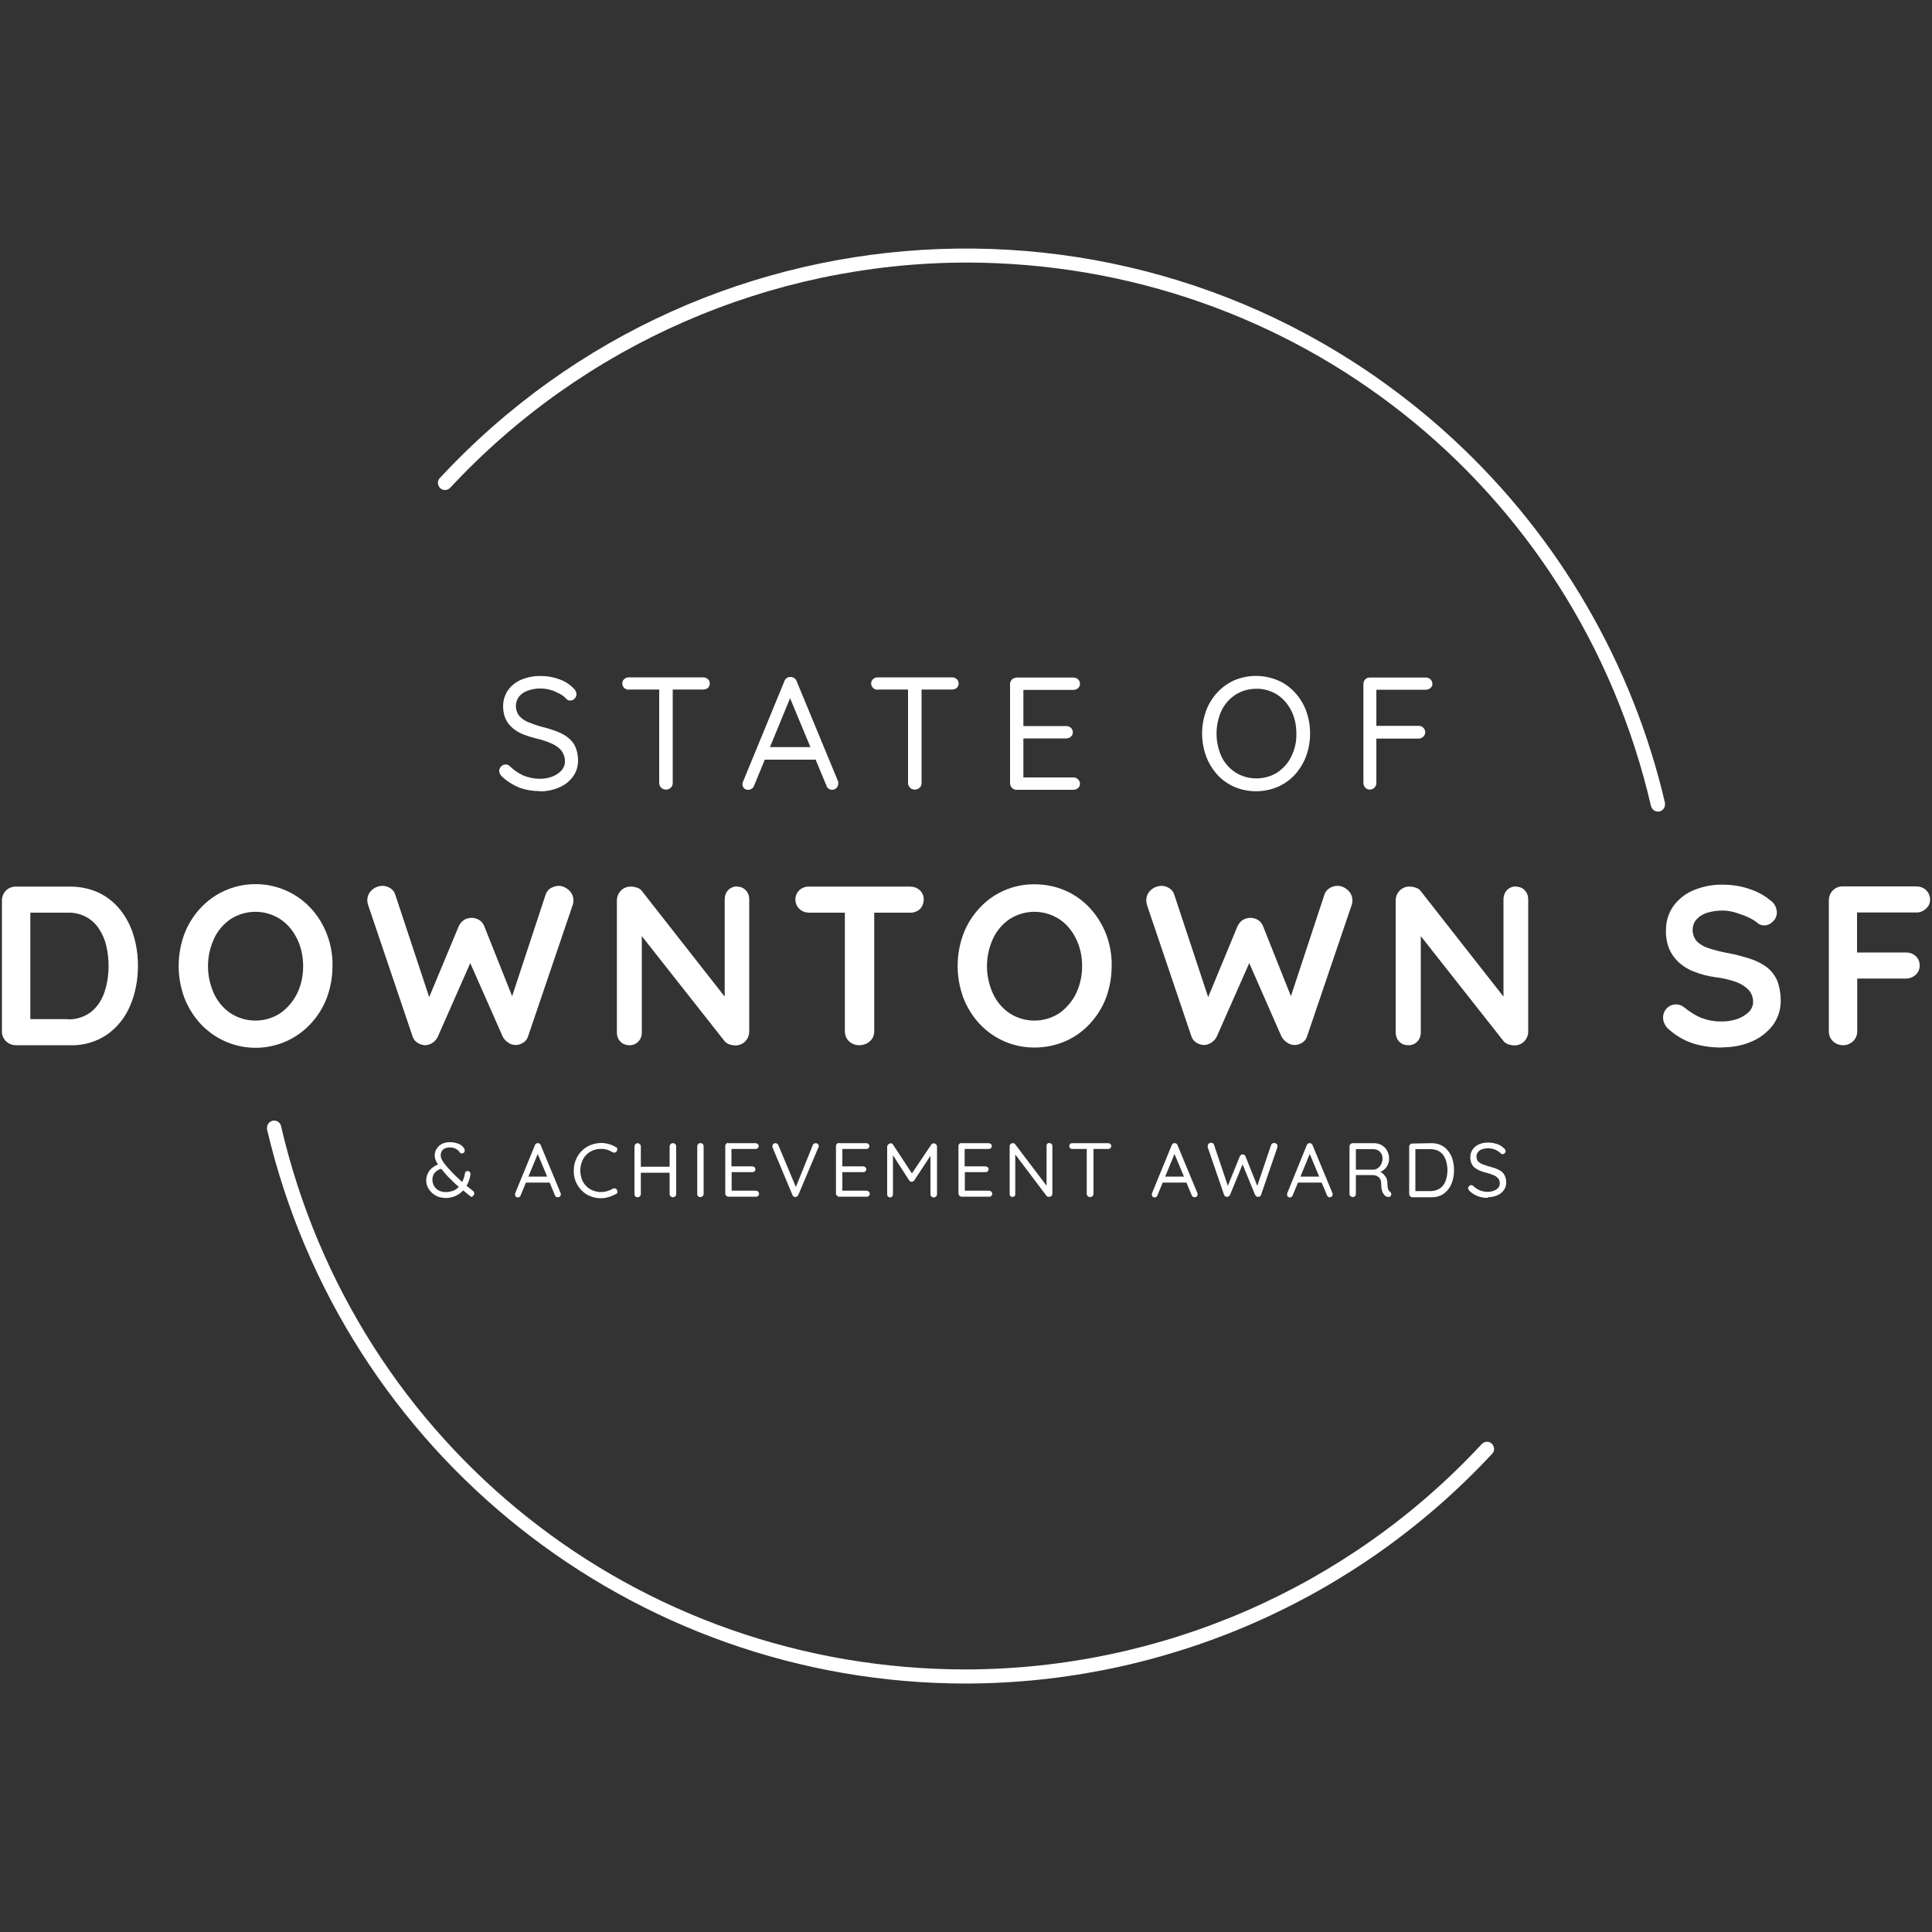 <?xml version="1.0" encoding="UTF-8"?>
<svg xmlns="http://www.w3.org/2000/svg" version="1.1" viewBox="0 0 1000 1000">
  <rect x="0" y="0" width="1000" height="1000" fill="#333333" stroke="none"/>
  <defs>
    <style>
      .cls-1 {
        fill: #fff;
      }
    </style>
  </defs>
  <!-- Generator: Adobe Illustrator 28.7.1, SVG Export Plug-In . SVG Version: 1.2.0 Build 142)  -->
  <g>
    <g id="Layer_1">
      <g id="_4">
        <path class="cls-1" d="M279.5,409.5c-3.7,0-7.3-.6-10.7-1.8-3.3-1.4-6.4-3.3-9-5.8-.4-.4-.7-.8-1-1.3-.2-.5-.4-1-.4-1.5,0-.9.3-1.7,1-2.4.6-.7,1.5-1,2.4-1,.8,0,1.5.3,2.1.9,2,2,4.4,3.6,7,4.8,2.7,1.1,5.6,1.7,8.5,1.7,2.3,0,4.5-.4,6.6-1.2,1.8-.7,3.4-1.8,4.7-3.2,1.1-1.3,1.8-3,1.7-4.8,0-2-.7-3.9-1.9-5.5-1.4-1.6-3.2-2.8-5.1-3.6-2.4-1.1-5-1.9-7.6-2.5-2.4-.6-4.7-1.3-7-2.2-2-.8-3.9-1.9-5.5-3.3-1.5-1.3-2.8-2.9-3.6-4.7-.9-2.1-1.3-4.3-1.3-6.5,0-2.9.8-5.8,2.5-8.3,1.7-2.4,4.1-4.3,6.9-5.5,3.2-1.3,6.6-2,10.1-1.9,3.3,0,6.5.5,9.6,1.7,2.7.9,5.2,2.5,7.3,4.6.9.8,1.5,1.9,1.6,3.1,0,.9-.4,1.7-1,2.3-.6.7-1.5,1-2.4,1-.6,0-1.2-.2-1.7-.7-1-1.1-2.2-2.1-3.6-2.8-1.5-.8-3.1-1.5-4.7-2-3.9-1.1-8-1-11.9.4-1.8.6-3.3,1.7-4.5,3.1-2.2,3-2.1,7.1.2,10,1.4,1.5,3,2.6,4.9,3.3,2.2.9,4.5,1.7,6.8,2.3,2.5.6,5.1,1.4,7.5,2.3,2.1.8,4.1,1.8,5.9,3.2,1.7,1.3,3,2.9,3.9,4.8,1,2.3,1.4,4.8,1.4,7.3,0,2.9-.9,5.8-2.6,8.1-1.8,2.5-4.2,4.4-7,5.6-3.2,1.4-6.6,2.1-10,2.1Z"/>
        <path class="cls-1" d="M325.5,357c-.9,0-1.7-.3-2.4-.9-.6-.6-1-1.4-1-2.3,0-.9.3-1.7,1-2.3.6-.6,1.5-.9,2.4-.9h38.5c.9,0,1.7.3,2.4.9,1.3,1.2,1.3,3.2.1,4.5,0,0,0,0-.1.1-.7.5-1.5.8-2.4.8h-38.5ZM344.7,408.7c-.9,0-1.8-.3-2.5-1-.6-.6-1-1.5-1-2.4v-51.2h7v51.2c0,.9-.3,1.8-1,2.4-.7.7-1.6,1-2.6,1h0Z"/>
        <path class="cls-1" d="M409.8,359.3l-19.5,47.4c-.2.6-.6,1.2-1.2,1.5-.5.4-1.1.6-1.7.6-.9,0-1.7-.2-2.3-.8-.5-.5-.8-1.3-.8-2,0-.4,0-.8.2-1.2l21.5-52.2c.2-.7.7-1.3,1.3-1.7.6-.4,1.3-.5,1.9-.5.7,0,1.4.2,1.9.6.6.4,1,.9,1.2,1.5l21.4,51.7c.2.4.2.9.2,1.3,0,.9-.3,1.8-1,2.4-.6.6-1.4.9-2.2.9-.7,0-1.3-.2-1.8-.6-.6-.4-1-1-1.2-1.7l-19.7-47.4,1.8.2ZM394.5,393.2l2.8-6.5h24.6l1.2,6.5h-28.6Z"/>
        <path class="cls-1" d="M454.3,357c-.9,0-1.7-.3-2.4-.9-.6-.6-1-1.4-1-2.3,0-.9.3-1.7,1-2.3.6-.6,1.5-.9,2.4-.9h38.5c.9,0,1.7.3,2.4.9,1.3,1.2,1.3,3.2.1,4.5,0,0,0,0-.1.1-.7.5-1.5.8-2.4.8h-38.5ZM473.5,408.7c-.9,0-1.8-.3-2.5-1-.6-.6-1-1.5-1-2.4v-51.2h7v51.2c0,.9-.3,1.8-1,2.4-.7.7-1.6,1-2.6,1h0Z"/>
        <path class="cls-1" d="M526.1,350.7h29.5c.9,0,1.8.3,2.4.9.6.6,1,1.4,1,2.3,0,.9-.3,1.7-1,2.3-.7.6-1.5.9-2.4.9h-26.7l.8-1.4v21l-.8-.9h23c.9,0,1.7.3,2.4.9.6.6,1,1.4,1,2.3,0,.9-.3,1.7-1,2.3-.7.6-1.5.9-2.4.9h-22.8l.6-.7v21.5l-.5-.6h26.4c.9,0,1.8.3,2.4,1,.6.6,1,1.4,1,2.2,0,.9-.3,1.7-1,2.3-.7.6-1.5.9-2.4.9h-29.4c-.9,0-1.8-.3-2.4-1-.6-.6-1-1.5-1-2.4v-51.3c0-1.8,1.4-3.3,3.2-3.3,0,0,0,0,.1,0h0Z"/>
        <path class="cls-1" d="M678.1,379.7c0,4-.7,8-2.1,11.8-1.3,3.5-3.3,6.7-5.8,9.5-2.5,2.7-5.5,4.8-8.9,6.3-7.2,3-15.2,3-22.4,0-3.3-1.5-6.4-3.6-8.8-6.3-2.5-2.8-4.5-6-5.8-9.5-2.8-7.7-2.8-16,0-23.7,1.3-3.5,3.3-6.7,5.8-9.4,2.5-2.7,5.5-4.8,8.8-6.3,7.2-3,15.2-3,22.4,0,3.4,1.4,6.4,3.6,8.9,6.3,2.5,2.7,4.5,5.9,5.8,9.4,1.4,3.8,2.1,7.8,2.1,11.9ZM671,379.7c0-4.2-.8-8.3-2.7-12-1.7-3.3-4.2-6.2-7.3-8.2-3.2-2-7-3.1-10.7-3-3.8,0-7.5,1-10.7,3-3.1,2-5.7,4.9-7.3,8.2-3.5,7.6-3.5,16.4,0,24,1.6,3.4,4.2,6.2,7.3,8.2,3.2,2,7,3,10.7,3,3.8,0,7.5-1,10.7-3,3.1-2,5.7-4.9,7.3-8.2,1.9-3.7,2.8-7.8,2.7-12h0Z"/>
        <path class="cls-1" d="M709.1,408.7c-.9,0-1.8-.3-2.4-1-.6-.6-1-1.5-1-2.4v-51.3c0-1.8,1.4-3.3,3.2-3.3,0,0,0,0,0,0h29.1c.9,0,1.8.3,2.4.9.6.6,1,1.4,1,2.3,0,.9-.3,1.7-1,2.2-.7.6-1.5.9-2.4.9h-26.1l.5-.7v20.3l-.4-.9h22.3c.9,0,1.8.3,2.4,1,.7.6,1,1.5,1,2.4,0,.8-.4,1.6-1,2.2-.6.6-1.5,1-2.4,1h-22.5l.6-.8v23.8c0,1.9-1.5,3.4-3.4,3.4h0Z"/>
        <path class="cls-1" d="M36.2,458.9c5.2,0,10.3,1,15,3.2,4.3,2.1,8.1,5.1,11.1,8.9,3.1,3.9,5.4,8.4,6.8,13.1,1.6,5.2,2.3,10.5,2.3,15.9,0,7.1-1.3,14.2-4.1,20.7-2.5,5.9-6.6,11.1-11.9,14.8-5.6,3.8-12.4,5.8-19.2,5.5H8.2c-3.9,0-7.1-3-7.2-6.9,0,0,0-.2,0-.2v-67.8c0-3.9,3-7.1,6.9-7.2,0,0,.2,0,.2,0h28ZM35,527.6c4.3.2,8.6-1.2,12.1-3.8,3.2-2.6,5.6-6.1,6.9-10.1,1.5-4.4,2.2-9,2.2-13.7,0-3.5-.4-7.1-1.2-10.5-.7-3.1-2-6.1-3.8-8.8-3.5-5.4-9.6-8.5-16.1-8.3H14.5l1.2-1.1v57.5l-.7-1.3h20.1Z"/>
        <path class="cls-1" d="M172.1,500c0,5.6-1,11.2-2.9,16.4-1.9,5-4.7,9.5-8.3,13.4-14.6,15.8-39.2,16.8-55,2.2-.8-.7-1.5-1.4-2.2-2.2-3.6-3.9-6.4-8.5-8.3-13.4-3.9-10.6-3.9-22.3,0-32.9,1.9-5,4.7-9.5,8.3-13.4,14.6-15.8,39.3-16.7,55.1-2.1.7.7,1.4,1.4,2.1,2.1,3.6,3.9,6.4,8.5,8.3,13.4,2,5.2,3,10.8,2.9,16.4ZM156.9,500c0-4.9-1-9.8-3.2-14.2-2-4.1-4.9-7.6-8.7-10.1-7.8-5-17.8-5-25.6,0-3.7,2.5-6.7,6-8.6,10.1-4.2,9.1-4.2,19.5,0,28.6,1.9,4.1,4.9,7.6,8.6,10.1,7.8,5,17.8,5,25.6,0,3.7-2.6,6.7-6.1,8.7-10.1,2.2-4.4,3.2-9.3,3.2-14.2h0Z"/>
        <path class="cls-1" d="M289.1,458.5c1.9,0,3.7.8,5.2,2.1,1.6,1.4,2.6,3.4,2.5,5.6,0,.8-.1,1.6-.4,2.3l-23.1,68c-.4,1.3-1.3,2.5-2.5,3.2-1.1.7-2.5,1.2-3.8,1.2-1.4,0-2.8-.4-3.9-1.2-1.3-.8-2.4-2-3-3.4l-17.4-39.4,1.1.7-17.1,38.8c-.6,1.4-1.6,2.6-2.9,3.4-1.2.8-2.5,1.2-3.9,1.2-1.3-.1-2.6-.5-3.7-1.2-1.2-.7-2.2-1.9-2.6-3.2l-23-68c-.3-.8-.4-1.6-.5-2.4,0-2.2.8-4.2,2.5-5.6,1.4-1.3,3.2-2,5.2-2.1,1.5,0,2.9.4,4.2,1.2,1.3.8,2.2,2,2.6,3.4l18.7,56.5h-2.6c0-.1,16.7-40.1,16.7-40.1.6-1.3,1.5-2.5,2.7-3.3,2.5-1.5,5.5-1.5,8,0,1.2.8,2.1,2,2.6,3.3l15.2,38.2-1.9,1.2,18.4-55.8c.4-1.4,1.4-2.7,2.7-3.4,1.3-.8,2.8-1.2,4.3-1.2Z"/>
        <path class="cls-1" d="M381.4,458.9c1.7,0,3.4.6,4.6,1.9,1.2,1.3,1.8,2.9,1.8,4.7v68.4c0,3.9-3,7.1-6.9,7.2,0,0-.2,0-.2,0-1,0-2.1-.2-3.1-.5-.9-.3-1.7-.8-2.4-1.5l-46.1-58.5,3.1-1.9v55.8c0,1.7-.6,3.4-1.8,4.6-1.2,1.3-3,2-4.7,1.9-1.7,0-3.4-.6-4.6-1.9-1.2-1.2-1.8-2.9-1.8-4.6v-68.4c0-3.9,3-7.1,6.9-7.2,0,0,.2,0,.2,0,1.2,0,2.3.2,3.4.6,1.1.3,2,1,2.6,1.9l44.7,57-2,1.4v-54.4c0-1.7.6-3.4,1.8-4.7,1.2-1.2,2.9-1.9,4.6-1.9Z"/>
        <path class="cls-1" d="M418.9,472.4c-1.9,0-3.7-.6-5.1-1.9-1.4-1.3-2.1-3.1-2.1-4.9,0-1.8.7-3.6,2.1-4.9,1.4-1.2,3.2-1.9,5.1-1.8h52.1c1.9,0,3.7.6,5.1,1.9,1.4,1.3,2.1,3.1,2,4.9,0,1.8-.7,3.6-2,4.9-1.4,1.2-3.2,1.9-5.1,1.8h-52.1ZM444.8,541c-2,0-4-.7-5.4-2.1-1.4-1.3-2.1-3.2-2.1-5.1v-68h15.2v68c0,1.9-.7,3.8-2.2,5.1-1.5,1.4-3.5,2.1-5.6,2.1Z"/>
        <path class="cls-1" d="M575.4,500c0,5.6-1,11.2-2.9,16.4-1.9,5-4.7,9.5-8.3,13.4-3.6,3.9-7.9,7-12.7,9.1-5,2.2-10.5,3.3-16,3.3-10.8.1-21.2-4.4-28.6-12.4-3.6-3.9-6.4-8.5-8.3-13.4-3.9-10.6-3.9-22.3,0-32.9,1.9-5,4.7-9.5,8.3-13.4,7.3-8,17.7-12.5,28.6-12.4,5.5,0,11,1.1,16,3.3,4.8,2.1,9.1,5.2,12.7,9.1,3.6,3.9,6.4,8.5,8.3,13.4,2,5.2,3,10.8,2.9,16.4ZM560.1,500c0-4.9-1-9.8-3.2-14.2-2-4.1-4.9-7.6-8.7-10.1-7.8-5-17.8-5-25.6,0-3.7,2.5-6.7,6-8.6,10.1-4.2,9.1-4.2,19.5,0,28.6,1.9,4.1,4.9,7.6,8.6,10.1,7.8,5,17.8,5,25.6,0,3.7-2.6,6.7-6.1,8.7-10.1,2.1-4.4,3.2-9.3,3.2-14.2Z"/>
        <path class="cls-1" d="M692.3,458.5c1.9,0,3.7.8,5.2,2.1,1.6,1.4,2.6,3.4,2.5,5.6,0,.8-.1,1.6-.4,2.3l-23.1,68c-.4,1.3-1.3,2.5-2.5,3.2-1.1.7-2.5,1.2-3.8,1.2-1.4,0-2.8-.4-3.9-1.2-1.3-.8-2.4-2-3.1-3.4l-17.3-39.4,1.1.7-17.1,38.7c-.6,1.4-1.7,2.6-3,3.4-1.2.8-2.5,1.2-3.9,1.2-1.3-.1-2.6-.5-3.7-1.2-1.2-.7-2.2-1.9-2.6-3.2l-23-68c-.2-.8-.3-1.6-.4-2.3,0-2.2.8-4.2,2.5-5.6,1.4-1.3,3.3-2,5.2-2.1,1.5,0,2.9.4,4.2,1.2,1.3.8,2.2,2,2.6,3.4l18.7,56.5h-2.6c0-.1,16.6-40.1,16.6-40.1.6-1.3,1.5-2.5,2.7-3.3,2.5-1.5,5.5-1.5,8,0,1.2.8,2.1,2,2.6,3.3l15.2,38.2-1.9,1.2,18.4-55.8c.4-1.4,1.4-2.6,2.7-3.4,1.2-.8,2.7-1.2,4.1-1.2Z"/>
        <path class="cls-1" d="M784.6,458.9c1.7,0,3.4.6,4.6,1.9,1.2,1.3,1.8,2.9,1.8,4.7v68.4c0,3.9-3,7.1-6.9,7.2,0,0-.2,0-.2,0-1,0-2.1-.2-3.1-.5-.9-.3-1.7-.8-2.4-1.5l-46.1-58.5,3.1-1.9v55.8c0,1.7-.6,3.4-1.8,4.6-1.2,1.3-3,2-4.8,1.9-1.7,0-3.4-.6-4.6-1.9-1.2-1.3-1.8-2.9-1.8-4.6v-68.4c0-3.9,3-7.1,6.8-7.2.1,0,.2,0,.3,0,1.2,0,2.3.2,3.4.6,1.1.3,2,1,2.6,1.9l44.7,57-2,1.4v-54.4c0-1.7.6-3.4,1.8-4.7,1.2-1.2,2.9-1.9,4.6-1.9Z"/>
        <path class="cls-1" d="M891.2,542.2c-5,0-10-.6-14.8-2.1-4.6-1.5-8.9-4-12.5-7.2-1-.8-1.8-1.8-2.3-2.9-.5-1-.8-2.1-.8-3.3,0-1.8.7-3.5,1.9-4.8,1.3-1.3,3-2.1,4.9-2,1.5,0,2.9.5,4,1.4,2.7,2.2,5.6,4.1,8.8,5.5,3.5,1.3,7.1,2,10.9,1.9,2.7,0,5.4-.4,8-1.3,2.2-.8,4.2-2,5.9-3.6,1.4-1.4,2.2-3.3,2.2-5.2,0-2.2-.7-4.3-2.1-6-1.8-1.9-4-3.3-6.4-4.2-3.6-1.3-7.3-2.2-11-2.6-3.8-.5-7.6-1.5-11.1-2.9-3-1.1-5.7-2.8-8-4.9-2.1-2-3.8-4.4-4.9-7-1.1-2.9-1.7-6-1.6-9.1-.1-4.7,1.2-9.2,3.9-13,2.7-3.7,6.4-6.5,10.6-8.2,4.7-1.9,9.7-2.9,14.8-2.8,4.8,0,9.6.7,14.1,2.3,3.9,1.3,7.5,3.2,10.6,5.8,2.1,1.4,3.3,3.7,3.4,6.2,0,1.8-.7,3.5-2,4.7-1.2,1.3-2.8,2.1-4.6,2.1-1.1,0-2.3-.4-3.2-1.1-1.5-1.3-3.2-2.3-5-3.1-2.2-1-4.4-1.8-6.7-2.5-2.1-.6-4.3-1-6.6-1-2.9,0-5.8.4-8.5,1.3-2,.7-3.8,1.9-5.2,3.5-1.2,1.5-1.8,3.3-1.8,5.2,0,2.1.7,4.2,2.1,5.8,1.6,1.7,3.7,2.9,5.9,3.6,3,1,6.1,1.8,9.2,2.4,4.2.7,8.3,1.8,12.4,3.1,3.2,1,6.2,2.5,8.9,4.5,2.3,1.8,4.1,4.2,5.3,6.9,1.2,3.2,1.8,6.7,1.8,10.1.1,4.7-1.4,9.4-4.2,13.1-2.9,3.7-6.7,6.6-11.1,8.4-4.7,2-9.8,2.9-14.9,2.9Z"/>
        <path class="cls-1" d="M954,541c-2,0-3.9-.7-5.3-2.1-1.4-1.3-2.1-3.2-2.1-5.1v-67.8c0-3.9,3-7.1,6.9-7.2,0,0,.2,0,.2,0h38.1c1.9,0,3.7.6,5.1,1.9,1.4,1.3,2.1,3.1,2.1,5,0,1.8-.7,3.4-2.1,4.6-1.4,1.3-3.2,2.1-5.1,2h-31.7l1.1-1.4v23.6l-.8-1.5h26.1c1.9,0,3.7.6,5.1,1.9,1.4,1.3,2.1,3.1,2,5,0,1.8-.7,3.4-2,4.6-1.4,1.3-3.2,2-5.1,2h-26.3l1.1-1.1v28.4c0,1.9-.7,3.7-2.1,5.1-1.4,1.3-3.2,2.1-5.1,2.1Z"/>
        <path class="cls-1" d="M230.3,620c-1.8,0-3.5-.4-5-1.3-1.4-.8-2.6-2-3.4-3.3-.8-1.3-1.3-2.8-1.3-4.3,0-2.4,1-4.8,2.8-6.4,1.1-.9,2.3-1.6,3.6-2.1l2.2,2.2c-1.6.2-3.1,1-4.2,2.2-.8,1-1.2,2.3-1.2,3.6,0,1.1.3,2.1.8,3.1.5,1,1.3,1.8,2.3,2.4,1.2.6,2.6,1,3.9.9,1.4,0,2.8-.3,4.1-.8,1.1-.5,2.1-1.3,2.9-2.3.8-1,1.5-2,1.9-3.2.5-1.1.8-2.3,1-3.5,0-.3.2-.6.4-.8.3-.2.6-.3,1-.3.4,0,.8.2,1.1.6.3.4.4.8.3,1.3-.2,1.5-.7,3-1.3,4.4-.7,1.4-1.5,2.7-2.6,3.9-1.1,1.2-2.5,2.1-4,2.8-1.7.7-3.6,1.1-5.5,1ZM244.5,619.5c-.2,0-.4,0-.5,0l-.4-.2-4.9-4c-1.5-1.2-3.1-2.5-4.4-3.9-1.5-1.4-3-2.9-4.3-4.5-.9-1.1-1.8-2.1-2.5-3.1-.7-.9-1.3-1.8-1.8-2.8-.4-.9-.7-1.9-.7-2.9,0-1.2.3-2.4,1-3.5.7-1.1,1.6-1.9,2.7-2.5,1.3-.6,2.7-1,4.2-.9,1.7,0,3.3.3,4.8,1,1.2.5,2.1,1.4,2.7,2.5,0,.1.1.2.1.3,0,.2,0,.4,0,.7,0,.3-.1.7-.4.9-.3.3-.7.4-1.1.4-.2,0-.5,0-.7-.2-.2-.1-.3-.2-.4-.4-.5-.8-1.2-1.4-2-1.8-1-.5-2.1-.7-3.2-.7-1.2,0-2.4.3-3.4,1.1-.8.8-1.2,1.8-1.2,2.9,0,.9.3,1.8.7,2.5.5.9,1.1,1.8,1.8,2.6.7.9,1.4,1.7,2.1,2.4,1,1.1,2,2.2,3.1,3.2s2.2,2.1,3.3,3.1,2.2,1.9,3.2,2.7l2.5,2c.2.2.4.4.5.6.1.2.2.5.2.8,0,.3-.1.6-.4.9-.2.4-.6.6-1,.6Z"/>
        <path class="cls-1" d="M278.9,595.9l-9.4,22.8c-.1.3-.3.6-.6.8-.6.4-1.4.4-1.9-.1-.2-.3-.4-.6-.4-1,0-.2,0-.4,0-.6l10.3-25.1c.1-.3.3-.6.6-.8.3-.2.6-.2.9-.2.3,0,.7,0,.9.3.3.2.5.4.6.8l10.3,24.8c0,.2.1.4.1.6,0,.4-.2.8-.5,1.1-.3.3-.7.4-1.1.4-.3,0-.6,0-.9-.3-.3-.2-.5-.5-.6-.8l-9.5-22.8h.9ZM271.5,612.1l1.4-3.1h11.8l.6,3.1h-13.8Z"/>
        <path class="cls-1" d="M318.7,593.6c.4.2.7.6.8,1.1,0,.5,0,.9-.4,1.3-.2.3-.5.5-.9.6-.4,0-.8,0-1.1-.2-.9-.5-1.8-1-2.8-1.3-2.5-.7-5.1-.6-7.5.4-1.3.5-2.4,1.3-3.4,2.3-1,1-1.7,2.2-2.2,3.5-1.1,3-1.1,6.2,0,9.2.5,1.3,1.3,2.5,2.3,3.5,1,1,2.1,1.7,3.4,2.2,1.3.5,2.8.8,4.2.8,2.1,0,4.2-.6,6-1.7.3-.2.7-.2,1.1-.2.4,0,.7.2,1,.6.3.4.4.9.4,1.3,0,.4-.3.8-.8,1-.7.4-1.5.8-2.3,1.1-.9.3-1.7.6-2.6.8-.9.2-1.8.3-2.8.3-1.9,0-3.7-.3-5.4-1-1.7-.6-3.2-1.6-4.5-2.9-1.3-1.3-2.4-2.8-3.1-4.5-.8-1.9-1.2-3.9-1.1-5.9,0-2,.3-3.9,1.1-5.7.7-1.7,1.7-3.2,3-4.5,1.3-1.3,2.8-2.3,4.5-3,1.8-.7,3.7-1.1,5.6-1.1,1.4,0,2.7.2,4,.6,1.3.3,2.5.9,3.6,1.6Z"/>
        <path class="cls-1" d="M330,591.7c.4,0,.8.2,1.2.5.3.3.5.7.5,1.2v24.6c0,.4-.2.9-.5,1.2-.3.3-.7.5-1.2.5-.4,0-.9-.1-1.2-.5-.3-.3-.4-.7-.4-1.2v-24.6c0-.4.2-.9.5-1.2.3-.3.8-.5,1.2-.5ZM329.8,603.9h18.5v3.1h-18.7v-3.1ZM348.3,591.7c.4,0,.9.1,1.2.5.3.3.5.7.5,1.2v24.6c0,.4-.2.9-.5,1.2-.3.3-.8.5-1.2.5-.4,0-.8-.2-1.2-.5-.3-.3-.5-.7-.5-1.2v-24.6c0-.4.2-.9.5-1.2.3-.3.7-.5,1.2-.5h0Z"/>
        <path class="cls-1" d="M364.2,617.9c0,.4-.2.9-.5,1.2-.3.3-.7.5-1.2.5-.4,0-.9-.1-1.2-.5-.3-.3-.5-.7-.4-1.2v-24.6c0-.4.2-.9.5-1.2.6-.6,1.7-.6,2.3,0,.3.3.5.7.5,1.2v24.6Z"/>
        <path class="cls-1" d="M376.8,591.7h14.2c.4,0,.8.2,1.2.4.3.3.5.7.5,1.1,0,.4-.2.8-.5,1.1-.3.3-.7.4-1.2.4h-12.8l.4-.7v10.1l-.4-.4h11.1c.4,0,.8.2,1.2.4.3.3.5.7.5,1.1,0,.4-.2.8-.5,1.1-.3.3-.7.4-1.2.4h-10.9l.3-.4v10.3l-.2-.3h12.7c.4,0,.9.2,1.2.5.3.3.5.7.5,1.1,0,.4-.2.8-.5,1.1-.3.3-.7.5-1.2.4h-14.2c-.4,0-.8-.2-1.1-.5-.3-.3-.5-.7-.5-1.2v-24.6c0-.4.2-.8.5-1.1.3-.3.7-.5,1.1-.5Z"/>
        <path class="cls-1" d="M422.1,591.7c.4,0,.8.1,1.2.4.3.3.5.7.5,1.1,0,.2,0,.5-.2.7l-10.4,24.6c-.1.3-.4.6-.7.8-.3.2-.6.3-.9.3-.3,0-.6-.1-.8-.3-.3-.2-.5-.4-.6-.7l-10.3-24.6c0-.1,0-.2-.1-.4,0-.1,0-.2,0-.4,0-.4.2-.8.5-1.1.3-.3.7-.4,1.1-.4.7,0,1.3.5,1.5,1.1l9.5,22.7h-.9l9.2-22.8c.2-.6.8-1,1.5-1Z"/>
        <path class="cls-1" d="M434.1,591.7h14.2c.4,0,.8.1,1.2.4.3.3.5.7.5,1.1,0,.4-.2.8-.5,1.1-.3.3-.7.4-1.2.4h-12.7l.4-.7v10.1l-.4-.4h11.1c.4,0,.8.2,1.2.4.3.3.5.7.5,1.1,0,.4-.2.8-.5,1.1-.3.3-.7.4-1.2.4h-11l.3-.4v10.3l-.2-.3h12.7c.4,0,.9.2,1.2.5.3.3.5.7.5,1.1,0,.4-.2.8-.5,1.1-.3.3-.7.5-1.2.4h-14.2c-.4,0-.8-.2-1.1-.5-.3-.3-.5-.7-.5-1.2v-24.6c0-.4.2-.8.5-1.1.3-.3.7-.5,1.1-.5Z"/>
        <path class="cls-1" d="M460.8,591.7c.6,0,1.1.3,1.4.7l10.5,16h-1.4l10.7-15.9c.3-.5.8-.7,1.4-.7.4,0,.8.2,1.1.5.3.3.5.7.5,1.2v24.6c0,.4-.2.9-.5,1.2-.3.3-.7.5-1.2.5-.4,0-.9-.2-1.2-.5-.3-.3-.5-.7-.5-1.2v-21.6l1,.2-9.4,14.3c-.2.2-.4.4-.6.5-.2.1-.4.2-.7.2-.3,0-.5,0-.7-.2-.2-.1-.4-.3-.6-.5l-9.2-14.3.8-1v22.4c0,.4-.1.9-.4,1.2-.3.3-.7.5-1.1.5-.4,0-.8-.2-1.1-.5-.3-.3-.4-.7-.4-1.2v-24.6c0-.4.2-.8.5-1.1.3-.3.7-.5,1.1-.6Z"/>
        <path class="cls-1" d="M497.5,591.7h14.2c.4,0,.8.2,1.2.4.3.3.5.7.5,1.1,0,.4-.2.8-.5,1.1-.3.3-.7.4-1.2.4h-12.8l.4-.7v10.1l-.4-.4h11.1c.4,0,.8.2,1.2.4.3.3.5.7.5,1.1,0,.4-.2.8-.5,1.1-.3.3-.7.4-1.2.4h-10.9l.3-.4v10.3l-.2-.3h12.7c.4,0,.9.2,1.2.5.3.3.5.7.5,1.1,0,.4-.2.8-.5,1.1-.3.3-.7.5-1.2.4h-14.2c-.4,0-.8-.2-1.1-.5-.3-.3-.5-.7-.5-1.2v-24.6c0-.8.7-1.5,1.5-1.5h0Z"/>
        <path class="cls-1" d="M543.2,591.7c.4,0,.8.1,1.1.4.3.3.4.7.4,1v24.7c0,.5-.1.9-.5,1.2-.3.3-.7.5-1.2.5-.2,0-.5,0-.7-.1-.2,0-.4-.2-.6-.4l-17-22.5.8-.5v22.1c0,.4-.1.8-.4,1-.3.3-.7.5-1.1.4-.4,0-.8-.1-1-.4-.3-.3-.4-.7-.4-1v-24.9c0-.8.7-1.5,1.5-1.5.3,0,.5,0,.7.1.2,0,.4.2.6.4l16.8,22.2-.5.6v-22c0-.4.1-.8.4-1,.3-.3.7-.4,1.1-.4Z"/>
        <path class="cls-1" d="M555,594.7c-.4,0-.8-.1-1.1-.4-.6-.6-.6-1.6,0-2.2,0,0,0,0,0,0,.3-.3.7-.4,1.1-.4h18.5c.4,0,.8.1,1.2.4.3.3.5.7.5,1.1,0,.4-.2.8-.5,1.1-.3.3-.7.4-1.2.4h-18.5ZM564.2,619.6c-.4,0-.9-.2-1.2-.5-.3-.3-.5-.7-.5-1.2v-24.6h3.5v24.6c0,.4-.2.9-.5,1.2-.3.3-.8.5-1.3.5h0Z"/>
        <path class="cls-1" d="M608.5,595.9l-9.4,22.8c-.1.3-.3.6-.6.8-.2.2-.5.3-.8.3-.4,0-.8-.1-1.1-.4-.2-.3-.4-.6-.4-1,0-.2,0-.4,0-.6l10.3-25.1c.1-.3.3-.6.6-.8.3-.2.6-.2.9-.2.3,0,.7,0,.9.3.3.2.5.4.6.8l10.3,24.8c0,.2.1.4.1.6,0,.4-.2.9-.5,1.1-.3.3-.7.4-1.1.4-.3,0-.6,0-.9-.3-.3-.2-.5-.5-.6-.8l-9.5-22.8h1ZM601.1,612.1l1.4-3.1h11.8l.6,3.1h-13.8Z"/>
        <path class="cls-1" d="M659.5,591.6c.4,0,.9.2,1.2.4.4.3.6.8.5,1.2,0,.2,0,.4,0,.6l-8.5,24.7c0,.3-.3.6-.6.7-.3.2-.6.3-.9.3-.3,0-.6,0-.9-.3-.3-.2-.5-.5-.7-.8l-6.6-16.1h.3c0,.1-6.6,16.1-6.6,16.1-.1.3-.4.6-.7.8-.5.4-1.2.4-1.8,0-.3-.2-.5-.4-.6-.7l-8.5-24.7c0-.2,0-.4,0-.6,0-.5.2-1,.6-1.3.3-.3.7-.4,1.2-.4.3,0,.6,0,.9.3.3.2.5.4.6.8l7.4,22h-.6l6.5-16c.1-.3.3-.6.6-.8.5-.4,1.3-.4,1.8,0,.3.2.5.4.6.8l6.3,15.8-.5.2,7.4-21.9c.1-.3.3-.6.6-.8.3-.2.6-.3.9-.3Z"/>
        <path class="cls-1" d="M678.5,595.9l-9.4,22.8c-.1.3-.3.6-.6.8-.2.2-.5.3-.8.3-.4,0-.8-.1-1.1-.4-.2-.3-.4-.6-.4-1,0-.2,0-.4,0-.6l10.2-25.1c.2-.6.9-1.1,1.5-1,.3,0,.6,0,.9.3.3.2.5.4.6.8l10.3,24.8c0,.2.1.4.1.6,0,.4-.2.9-.5,1.1-.5.5-1.4.6-1.9.1-.3-.2-.5-.5-.6-.8l-9.5-22.8h1ZM671.1,612.1l1.4-3.1h11.8l.6,3.1h-13.7Z"/>
        <path class="cls-1" d="M700.3,619.6c-.5,0-.9-.2-1.3-.5-.3-.3-.5-.7-.5-1.2v-24.6c0-.4.2-.8.5-1.1.3-.3.7-.5,1.1-.5h11c1.4,0,2.8.3,4,1,1.2.7,2.2,1.6,2.8,2.8.7,1.2,1.1,2.7,1.1,4.1,0,1.1-.2,2.1-.6,3.1-.4.9-1,1.8-1.8,2.5-.7.7-1.6,1.2-2.5,1.6l-.9-.6c.9.2,1.7.6,2.4,1.1.7.6,1.3,1.3,1.8,2.1.5.9.7,1.9.7,2.9,0,1,.1,1.8.2,2.3,0,.5.2.9.4,1.4.1.3.4.6.7.8.4.2.6.6.7,1,.1.4,0,.8-.2,1.2-.2.2-.4.4-.7.5-.3,0-.6.1-.9,0-.3,0-.5-.1-.8-.2-.5-.3-.9-.6-1.2-1.1-.5-.6-.8-1.3-1-2-.3-1.2-.4-2.4-.4-3.6,0-.7-.1-1.4-.4-2.1-.5-1.1-1.5-1.8-2.6-2.1-.6-.1-1.1-.2-1.7-.2h-8.9l.5-.7v10.4c0,.4-.1.8-.4,1.2-.3.3-.7.5-1.1.5ZM701.3,605.4h9.7c.8,0,1.5-.3,2.2-.8.7-.5,1.3-1.2,1.7-2,.4-.9.7-1.9.7-2.9,0-1.3-.4-2.6-1.3-3.5-.9-.9-2.1-1.4-3.4-1.4h-9.4l.3-.8v12.1l-.5-.7Z"/>
        <path class="cls-1" d="M740.9,591.7c1.8,0,3.5.3,5.1,1.1,1.5.7,2.7,1.8,3.7,3.1,1,1.3,1.8,2.9,2.2,4.5.5,1.7.7,3.5.7,5.3,0,2.4-.4,4.8-1.3,7-.8,2-2.2,3.8-3.9,5.1-1.9,1.3-4.2,2-6.5,1.9h-9.9c-.4,0-.8-.2-1.1-.5-.3-.3-.5-.7-.5-1.2v-24.6c0-.8.7-1.5,1.5-1.5l10-.2ZM740.5,616.5c1.8,0,3.5-.5,5-1.5,1.3-1,2.3-2.4,2.8-3.9.6-1.7.9-3.6.9-5.4,0-1.4-.2-2.8-.5-4.1-.3-1.2-.8-2.4-1.5-3.5-.7-1-1.6-1.8-2.7-2.4-1.2-.6-2.6-.9-4-.9h-8.2l.3-.3v22.4l-.2-.4h8.1Z"/>
        <path class="cls-1" d="M770,620c-3.5.1-7-1.2-9.5-3.7-.2-.2-.3-.4-.4-.6-.1-.2-.2-.5-.2-.7,0-.4.2-.8.5-1.1.3-.3.7-.5,1.1-.5.4,0,.7.2,1,.4,1,1,2.1,1.7,3.4,2.3,1.3.5,2.7.8,4.1.8,1.1,0,2.2-.2,3.2-.6.9-.3,1.6-.8,2.3-1.5.5-.6.8-1.5.8-2.3,0-1-.3-1.9-.9-2.6-.7-.8-1.5-1.4-2.5-1.7-1.2-.5-2.4-.9-3.6-1.2-1.1-.3-2.3-.6-3.4-1.1-1-.4-1.8-.9-2.6-1.5-.7-.6-1.3-1.4-1.7-2.3-.4-1-.6-2-.6-3.1,0-1.4.4-2.8,1.2-4,.8-1.2,2-2.1,3.3-2.7,1.5-.6,3.2-1,4.9-.9,1.6,0,3.1.3,4.6.8,1.3.4,2.5,1.2,3.5,2.2.5.4.8.9.8,1.5,0,.8-.8,1.5-1.6,1.5-.3,0-.6-.1-.8-.3-.5-.5-1.1-1-1.7-1.4-.7-.4-1.5-.7-2.3-1-.8-.2-1.6-.3-2.5-.4-1.1,0-2.2.2-3.2.5-.9.3-1.6.8-2.2,1.5-1.1,1.4-1,3.4,0,4.8.7.7,1.5,1.2,2.3,1.5,1.1.4,2.2.8,3.3,1.1,1.2.3,2.4.7,3.6,1.1,1,.4,2,.9,2.9,1.5.8.6,1.4,1.4,1.8,2.3.5,1.1.7,2.3.7,3.5,0,1.4-.4,2.8-1.2,3.9-.9,1.2-2,2.1-3.4,2.7-1.5.6-3.2,1-4.8,1Z"/>
        <path class="cls-1" d="M500,871.4c-172.6,0-322.4-118.9-361.8-286.9,0-.3,0-.6,0-.8,0-2,1.7-3.7,3.7-3.7,1.8,0,3.3,1.3,3.6,3,38.5,165.5,184.2,281.1,354.5,281.1,101.3-.2,198-42.4,266.9-116.6,1.4-1.5,3.7-1.7,5.2-.3,1.5,1.4,1.7,3.7.3,5.2,0,0,0,0-.1.1-70.4,75.7-169,118.7-272.3,118.9Z"/>
        <path class="cls-1" d="M858.2,420.1c-1.8,0-3.3-1.3-3.7-3.1-38.5-165.5-184.2-281.1-354.5-281.1-101.3.2-198,42.4-266.9,116.5-1.4,1.5-3.7,1.7-5.2.3s-1.7-3.7-.3-5.2c0,0,0,0,.1-.1,139.6-150.4,374.7-159.1,525.1-19.5,54.2,50.3,92.2,115.7,109,187.7,0,.3,0,.6,0,.8,0,2-1.6,3.7-3.7,3.7,0,0,0,0,0,0Z"/>
      </g>
    </g>
  </g>
</svg>